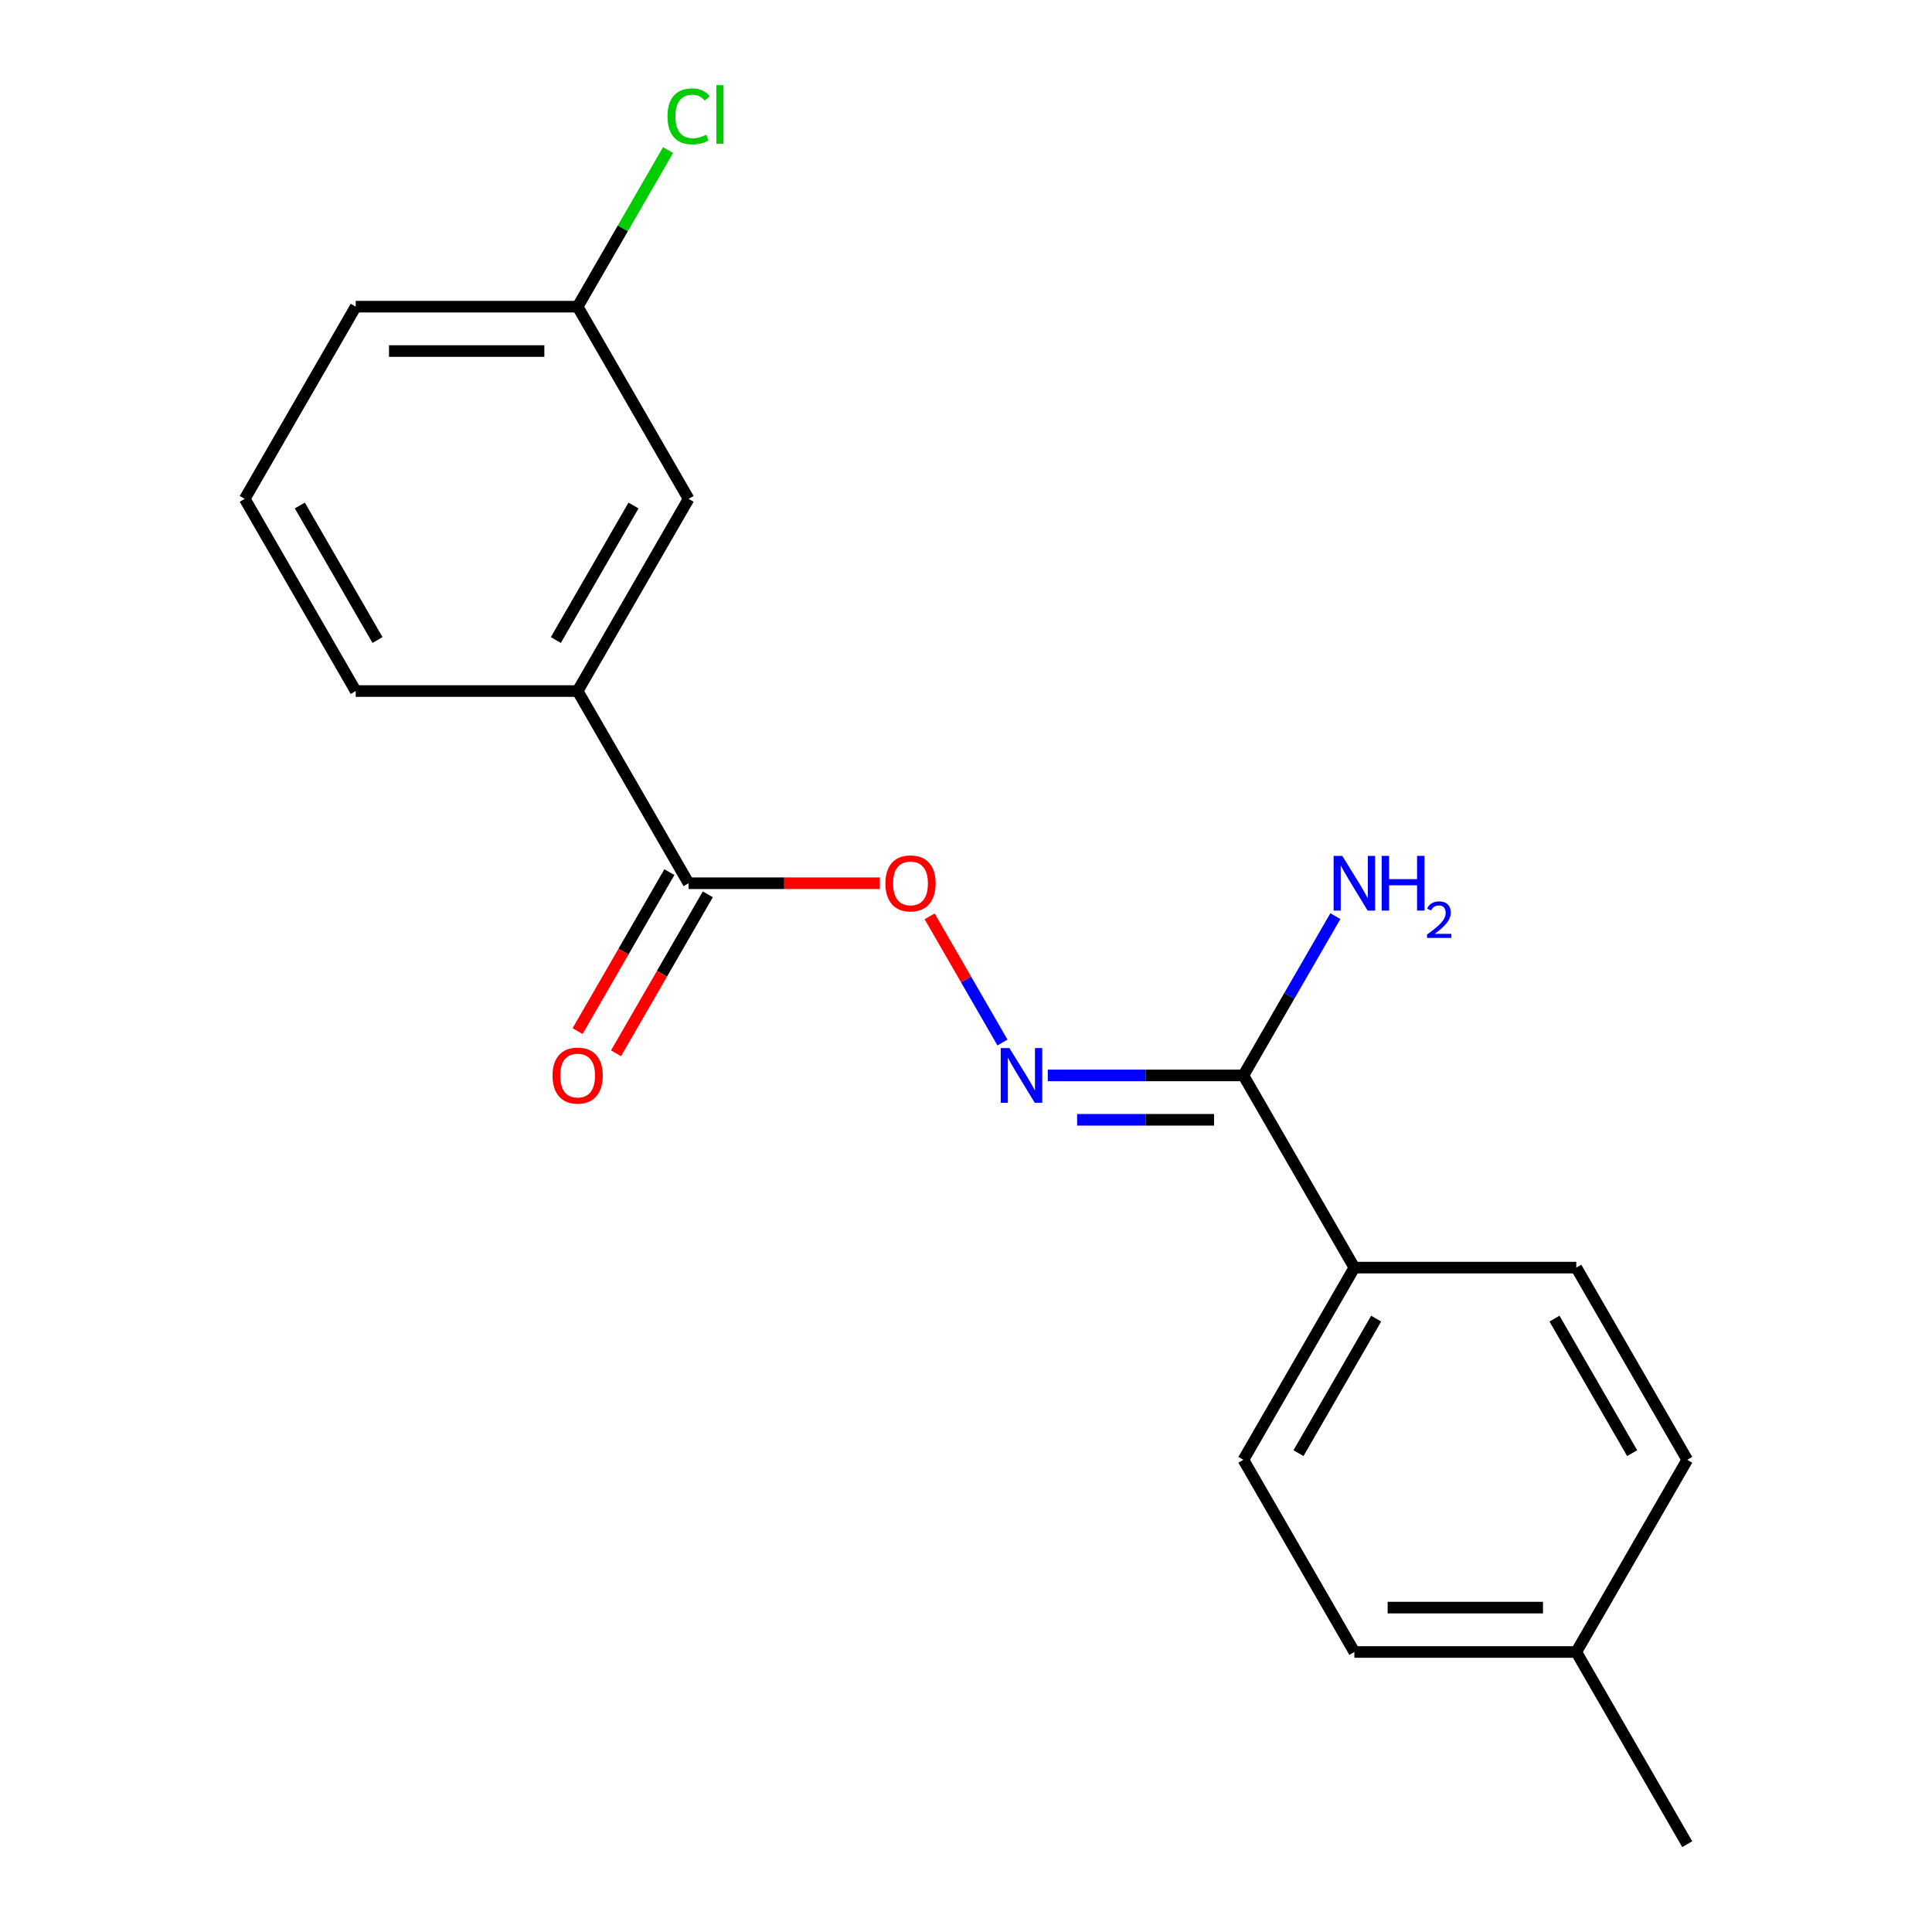 <?xml version='1.0' encoding='iso-8859-1'?>
<svg version='1.1' baseProfile='full'
              xmlns='http://www.w3.org/2000/svg'
                      xmlns:rdkit='http://www.rdkit.org/xml'
                      xmlns:xlink='http://www.w3.org/1999/xlink'
                  xml:space='preserve'
width='1000px' height='1000px' viewBox='0 0 1000 1000'>
<!-- END OF HEADER -->
<rect style='opacity:1.0;fill:#FFFFFF;stroke:none' width='1000' height='1000' x='0' y='0'> </rect>
<path class='bond-0' d='M 542.328,556.637 L 592.956,556.637' style='fill:none;fill-rule:evenodd;stroke:#0000FF;stroke-width:6px;stroke-linecap:butt;stroke-linejoin:miter;stroke-opacity:1' />
<path class='bond-0' d='M 592.956,556.637 L 643.583,556.637' style='fill:none;fill-rule:evenodd;stroke:#000000;stroke-width:6px;stroke-linecap:butt;stroke-linejoin:miter;stroke-opacity:1' />
<path class='bond-0' d='M 557.516,579.61 L 592.956,579.61' style='fill:none;fill-rule:evenodd;stroke:#0000FF;stroke-width:6px;stroke-linecap:butt;stroke-linejoin:miter;stroke-opacity:1' />
<path class='bond-0' d='M 592.956,579.61 L 628.395,579.61' style='fill:none;fill-rule:evenodd;stroke:#000000;stroke-width:6px;stroke-linecap:butt;stroke-linejoin:miter;stroke-opacity:1' />
<path class='bond-2' d='M 518.883,539.605 L 500.031,506.953' style='fill:none;fill-rule:evenodd;stroke:#0000FF;stroke-width:6px;stroke-linecap:butt;stroke-linejoin:miter;stroke-opacity:1' />
<path class='bond-2' d='M 500.031,506.953 L 481.179,474.3' style='fill:none;fill-rule:evenodd;stroke:#FF0000;stroke-width:6px;stroke-linecap:butt;stroke-linejoin:miter;stroke-opacity:1' />
<path class='bond-4' d='M 643.583,556.637 L 701.016,656.114' style='fill:none;fill-rule:evenodd;stroke:#000000;stroke-width:6px;stroke-linecap:butt;stroke-linejoin:miter;stroke-opacity:1' />
<path class='bond-9' d='M 643.583,556.637 L 667.383,515.414' style='fill:none;fill-rule:evenodd;stroke:#000000;stroke-width:6px;stroke-linecap:butt;stroke-linejoin:miter;stroke-opacity:1' />
<path class='bond-9' d='M 667.383,515.414 L 691.183,474.192' style='fill:none;fill-rule:evenodd;stroke:#0000FF;stroke-width:6px;stroke-linecap:butt;stroke-linejoin:miter;stroke-opacity:1' />
<path class='bond-1' d='M 356.417,457.16 L 405.914,457.16' style='fill:none;fill-rule:evenodd;stroke:#000000;stroke-width:6px;stroke-linecap:butt;stroke-linejoin:miter;stroke-opacity:1' />
<path class='bond-1' d='M 405.914,457.16 L 455.412,457.16' style='fill:none;fill-rule:evenodd;stroke:#FF0000;stroke-width:6px;stroke-linecap:butt;stroke-linejoin:miter;stroke-opacity:1' />
<path class='bond-3' d='M 356.417,457.16 L 298.984,357.683' style='fill:none;fill-rule:evenodd;stroke:#000000;stroke-width:6px;stroke-linecap:butt;stroke-linejoin:miter;stroke-opacity:1' />
<path class='bond-6' d='M 346.469,451.417 L 322.716,492.559' style='fill:none;fill-rule:evenodd;stroke:#000000;stroke-width:6px;stroke-linecap:butt;stroke-linejoin:miter;stroke-opacity:1' />
<path class='bond-6' d='M 322.716,492.559 L 298.962,533.702' style='fill:none;fill-rule:evenodd;stroke:#FF0000;stroke-width:6px;stroke-linecap:butt;stroke-linejoin:miter;stroke-opacity:1' />
<path class='bond-6' d='M 366.365,462.903 L 342.611,504.046' style='fill:none;fill-rule:evenodd;stroke:#000000;stroke-width:6px;stroke-linecap:butt;stroke-linejoin:miter;stroke-opacity:1' />
<path class='bond-6' d='M 342.611,504.046 L 318.857,545.189' style='fill:none;fill-rule:evenodd;stroke:#FF0000;stroke-width:6px;stroke-linecap:butt;stroke-linejoin:miter;stroke-opacity:1' />
<path class='bond-5' d='M 298.984,357.683 L 356.417,258.206' style='fill:none;fill-rule:evenodd;stroke:#000000;stroke-width:6px;stroke-linecap:butt;stroke-linejoin:miter;stroke-opacity:1' />
<path class='bond-5' d='M 287.704,331.275 L 327.907,261.641' style='fill:none;fill-rule:evenodd;stroke:#000000;stroke-width:6px;stroke-linecap:butt;stroke-linejoin:miter;stroke-opacity:1' />
<path class='bond-15' d='M 298.984,357.683 L 184.118,357.683' style='fill:none;fill-rule:evenodd;stroke:#000000;stroke-width:6px;stroke-linecap:butt;stroke-linejoin:miter;stroke-opacity:1' />
<path class='bond-7' d='M 701.016,656.114 L 643.583,755.591' style='fill:none;fill-rule:evenodd;stroke:#000000;stroke-width:6px;stroke-linecap:butt;stroke-linejoin:miter;stroke-opacity:1' />
<path class='bond-7' d='M 712.296,682.522 L 672.093,752.156' style='fill:none;fill-rule:evenodd;stroke:#000000;stroke-width:6px;stroke-linecap:butt;stroke-linejoin:miter;stroke-opacity:1' />
<path class='bond-8' d='M 701.016,656.114 L 815.882,656.114' style='fill:none;fill-rule:evenodd;stroke:#000000;stroke-width:6px;stroke-linecap:butt;stroke-linejoin:miter;stroke-opacity:1' />
<path class='bond-10' d='M 356.417,258.206 L 298.984,158.729' style='fill:none;fill-rule:evenodd;stroke:#000000;stroke-width:6px;stroke-linecap:butt;stroke-linejoin:miter;stroke-opacity:1' />
<path class='bond-11' d='M 643.583,755.591 L 701.016,855.068' style='fill:none;fill-rule:evenodd;stroke:#000000;stroke-width:6px;stroke-linecap:butt;stroke-linejoin:miter;stroke-opacity:1' />
<path class='bond-12' d='M 815.882,656.114 L 873.315,755.591' style='fill:none;fill-rule:evenodd;stroke:#000000;stroke-width:6px;stroke-linecap:butt;stroke-linejoin:miter;stroke-opacity:1' />
<path class='bond-12' d='M 804.602,682.522 L 844.805,752.156' style='fill:none;fill-rule:evenodd;stroke:#000000;stroke-width:6px;stroke-linecap:butt;stroke-linejoin:miter;stroke-opacity:1' />
<path class='bond-14' d='M 298.984,158.729 L 322.386,118.196' style='fill:none;fill-rule:evenodd;stroke:#000000;stroke-width:6px;stroke-linecap:butt;stroke-linejoin:miter;stroke-opacity:1' />
<path class='bond-14' d='M 322.386,118.196 L 345.787,77.663' style='fill:none;fill-rule:evenodd;stroke:#00CC00;stroke-width:6px;stroke-linecap:butt;stroke-linejoin:miter;stroke-opacity:1' />
<path class='bond-20' d='M 298.984,158.729 L 184.118,158.729' style='fill:none;fill-rule:evenodd;stroke:#000000;stroke-width:6px;stroke-linecap:butt;stroke-linejoin:miter;stroke-opacity:1' />
<path class='bond-20' d='M 281.754,181.702 L 201.348,181.702' style='fill:none;fill-rule:evenodd;stroke:#000000;stroke-width:6px;stroke-linecap:butt;stroke-linejoin:miter;stroke-opacity:1' />
<path class='bond-19' d='M 701.016,855.068 L 815.882,855.068' style='fill:none;fill-rule:evenodd;stroke:#000000;stroke-width:6px;stroke-linecap:butt;stroke-linejoin:miter;stroke-opacity:1' />
<path class='bond-19' d='M 718.246,832.095 L 798.652,832.095' style='fill:none;fill-rule:evenodd;stroke:#000000;stroke-width:6px;stroke-linecap:butt;stroke-linejoin:miter;stroke-opacity:1' />
<path class='bond-13' d='M 873.315,755.591 L 815.882,855.068' style='fill:none;fill-rule:evenodd;stroke:#000000;stroke-width:6px;stroke-linecap:butt;stroke-linejoin:miter;stroke-opacity:1' />
<path class='bond-18' d='M 815.882,855.068 L 873.315,954.545' style='fill:none;fill-rule:evenodd;stroke:#000000;stroke-width:6px;stroke-linecap:butt;stroke-linejoin:miter;stroke-opacity:1' />
<path class='bond-16' d='M 184.118,357.683 L 126.685,258.206' style='fill:none;fill-rule:evenodd;stroke:#000000;stroke-width:6px;stroke-linecap:butt;stroke-linejoin:miter;stroke-opacity:1' />
<path class='bond-16' d='M 195.398,331.275 L 155.195,261.641' style='fill:none;fill-rule:evenodd;stroke:#000000;stroke-width:6px;stroke-linecap:butt;stroke-linejoin:miter;stroke-opacity:1' />
<path class='bond-17' d='M 126.685,258.206 L 184.118,158.729' style='fill:none;fill-rule:evenodd;stroke:#000000;stroke-width:6px;stroke-linecap:butt;stroke-linejoin:miter;stroke-opacity:1' />
<path  class='atom-0' d='M 522.457 542.477
L 531.737 557.477
Q 532.657 558.957, 534.137 561.637
Q 535.617 564.317, 535.697 564.477
L 535.697 542.477
L 539.457 542.477
L 539.457 570.797
L 535.577 570.797
L 525.617 554.397
Q 524.457 552.477, 523.217 550.277
Q 522.017 548.077, 521.657 547.397
L 521.657 570.797
L 517.977 570.797
L 517.977 542.477
L 522.457 542.477
' fill='#0000FF'/>
<path  class='atom-3' d='M 458.283 457.24
Q 458.283 450.44, 461.643 446.64
Q 465.003 442.84, 471.283 442.84
Q 477.563 442.84, 480.923 446.64
Q 484.283 450.44, 484.283 457.24
Q 484.283 464.12, 480.883 468.04
Q 477.483 471.92, 471.283 471.92
Q 465.043 471.92, 461.643 468.04
Q 458.283 464.16, 458.283 457.24
M 471.283 468.72
Q 475.603 468.72, 477.923 465.84
Q 480.283 462.92, 480.283 457.24
Q 480.283 451.68, 477.923 448.88
Q 475.603 446.04, 471.283 446.04
Q 466.963 446.04, 464.603 448.84
Q 462.283 451.64, 462.283 457.24
Q 462.283 462.96, 464.603 465.84
Q 466.963 468.72, 471.283 468.72
' fill='#FF0000'/>
<path  class='atom-7' d='M 285.984 556.717
Q 285.984 549.917, 289.344 546.117
Q 292.704 542.317, 298.984 542.317
Q 305.264 542.317, 308.624 546.117
Q 311.984 549.917, 311.984 556.717
Q 311.984 563.597, 308.584 567.517
Q 305.184 571.397, 298.984 571.397
Q 292.744 571.397, 289.344 567.517
Q 285.984 563.637, 285.984 556.717
M 298.984 568.197
Q 303.304 568.197, 305.624 565.317
Q 307.984 562.397, 307.984 556.717
Q 307.984 551.157, 305.624 548.357
Q 303.304 545.517, 298.984 545.517
Q 294.664 545.517, 292.304 548.317
Q 289.984 551.117, 289.984 556.717
Q 289.984 562.437, 292.304 565.317
Q 294.664 568.197, 298.984 568.197
' fill='#FF0000'/>
<path  class='atom-10' d='M 694.756 443
L 704.036 458
Q 704.956 459.48, 706.436 462.16
Q 707.916 464.84, 707.996 465
L 707.996 443
L 711.756 443
L 711.756 471.32
L 707.876 471.32
L 697.916 454.92
Q 696.756 453, 695.516 450.8
Q 694.316 448.6, 693.956 447.92
L 693.956 471.32
L 690.276 471.32
L 690.276 443
L 694.756 443
' fill='#0000FF'/>
<path  class='atom-10' d='M 715.156 443
L 718.996 443
L 718.996 455.04
L 733.476 455.04
L 733.476 443
L 737.316 443
L 737.316 471.32
L 733.476 471.32
L 733.476 458.24
L 718.996 458.24
L 718.996 471.32
L 715.156 471.32
L 715.156 443
' fill='#0000FF'/>
<path  class='atom-10' d='M 738.689 470.326
Q 739.375 468.557, 741.012 467.581
Q 742.649 466.577, 744.919 466.577
Q 747.744 466.577, 749.328 468.109
Q 750.912 469.64, 750.912 472.359
Q 750.912 475.131, 748.853 477.718
Q 746.82 480.305, 742.596 483.368
L 751.229 483.368
L 751.229 485.48
L 738.636 485.48
L 738.636 483.711
Q 742.121 481.229, 744.18 479.381
Q 746.266 477.533, 747.269 475.87
Q 748.272 474.207, 748.272 472.491
Q 748.272 470.696, 747.374 469.693
Q 746.477 468.689, 744.919 468.689
Q 743.414 468.689, 742.411 469.297
Q 741.408 469.904, 740.695 471.25
L 738.689 470.326
' fill='#0000FF'/>
<path  class='atom-15' d='M 345.497 60.231
Q 345.497 53.191, 348.777 49.511
Q 352.097 45.791, 358.377 45.791
Q 364.217 45.791, 367.337 49.911
L 364.697 52.071
Q 362.417 49.071, 358.377 49.071
Q 354.097 49.071, 351.817 51.951
Q 349.577 54.791, 349.577 60.231
Q 349.577 65.831, 351.897 68.711
Q 354.257 71.591, 358.817 71.591
Q 361.937 71.591, 365.577 69.711
L 366.697 72.711
Q 365.217 73.671, 362.977 74.231
Q 360.737 74.791, 358.257 74.791
Q 352.097 74.791, 348.777 71.031
Q 345.497 67.271, 345.497 60.231
' fill='#00CC00'/>
<path  class='atom-15' d='M 370.777 44.071
L 374.457 44.071
L 374.457 74.431
L 370.777 74.431
L 370.777 44.071
' fill='#00CC00'/>
</svg>

